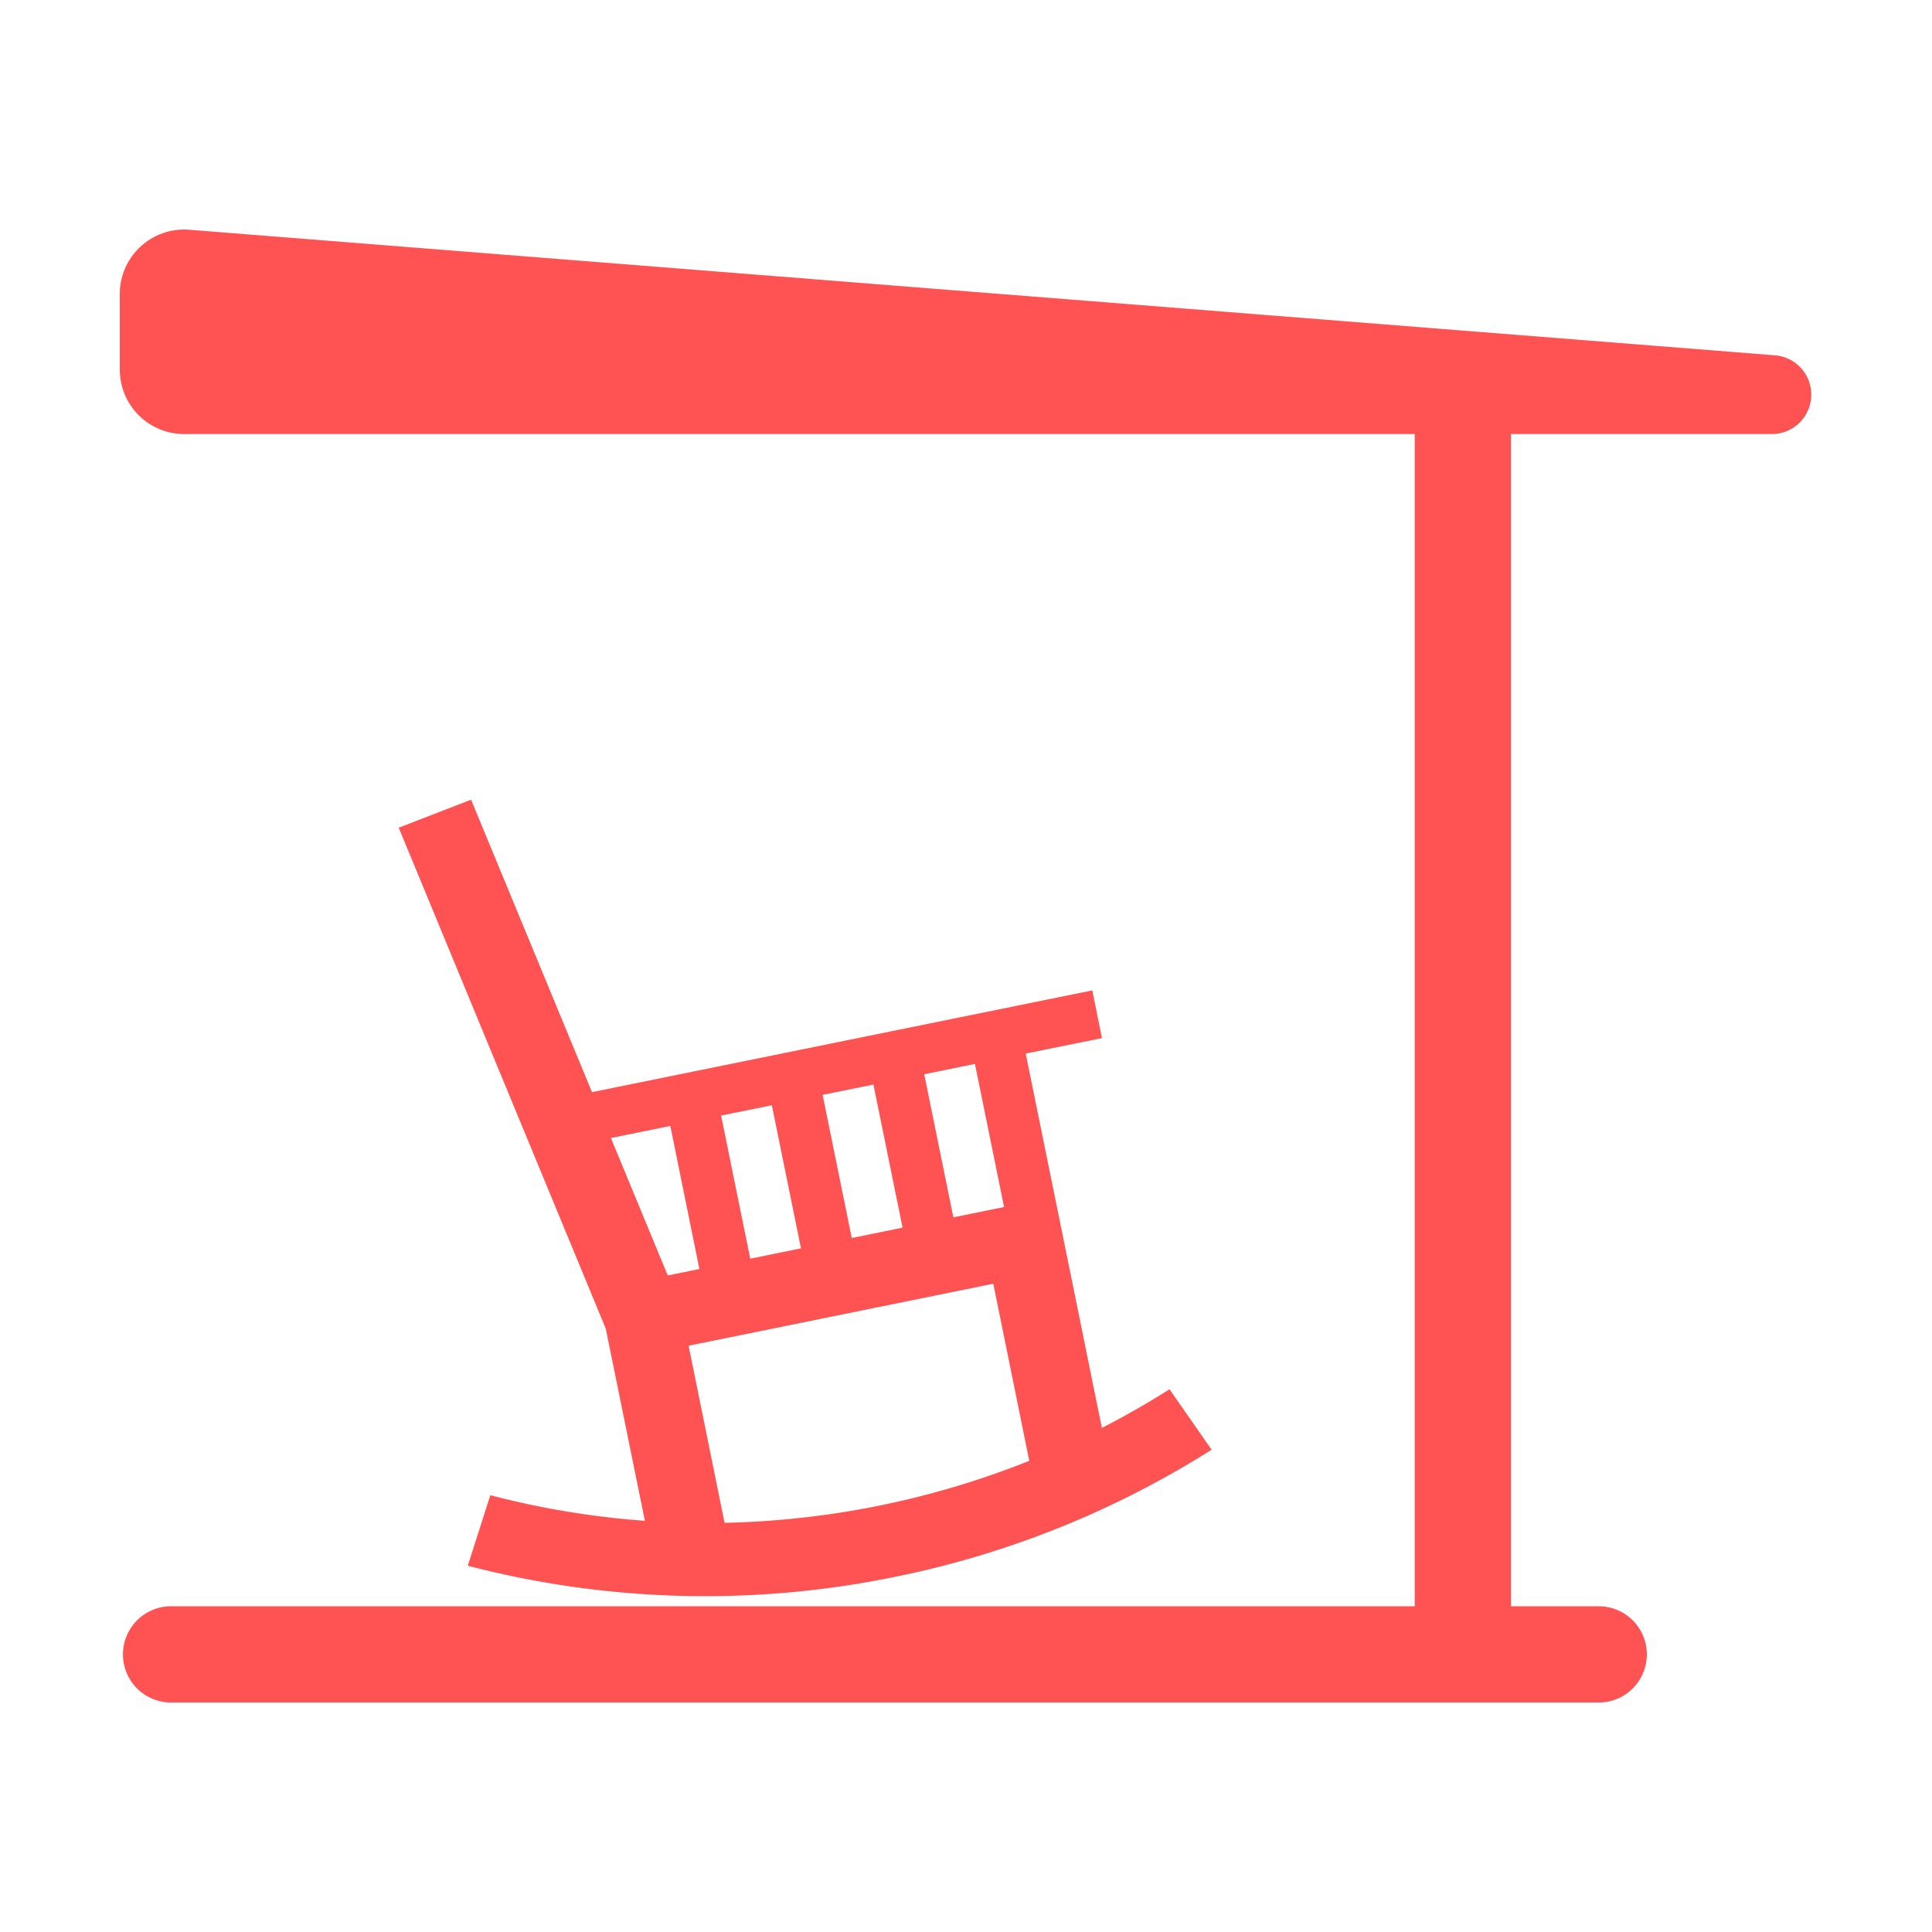 <svg width="24" height="24" viewBox="0 0 24 24" fill="none" xmlns="http://www.w3.org/2000/svg">
  <path fill-rule="evenodd" clip-rule="evenodd" d="M2.351 2.854a.8.8 0 0 0-.863.797v.941a.8.8 0 0 0 .8.8h15.287v14.562H2.101a.598.598 0 0 0 0 1.195h17.783a.598.598 0 0 0 0-1.195H18.77V5.392h3.253a.49.49 0 0 0 .04-.977L2.35 2.854z" fill="#ff5253"/>
  <path d="M11.11 19.59a11.698 11.698 0 0 0 3.941-1.581l-.523-.751a10.58 10.58 0 0 1-.84.48l-.946-4.65.947-.192-.12-.593-6.215 1.264-1.502-3.633-.899.348 2.572 6.223.486 2.387a10.63 10.63 0 0 1-1.92-.318l-.28.876a11.693 11.693 0 0 0 5.298.14zm1.676-1.443a10.821 10.821 0 0 1-3.785.77l-.447-2.2 3.785-.77.447 2.2zm-1.305-4.802.63-.129.362 1.778-.63.128-.362-1.777zm-1.262.256.631-.128.362 1.777-.631.129-.362-1.778zm-1.261.257.63-.128.362 1.777-.63.129-.362-1.778zm-.631.128.361 1.778-.393.08-.706-1.707.738-.15z" fill="#ff5253"/>
</svg>
